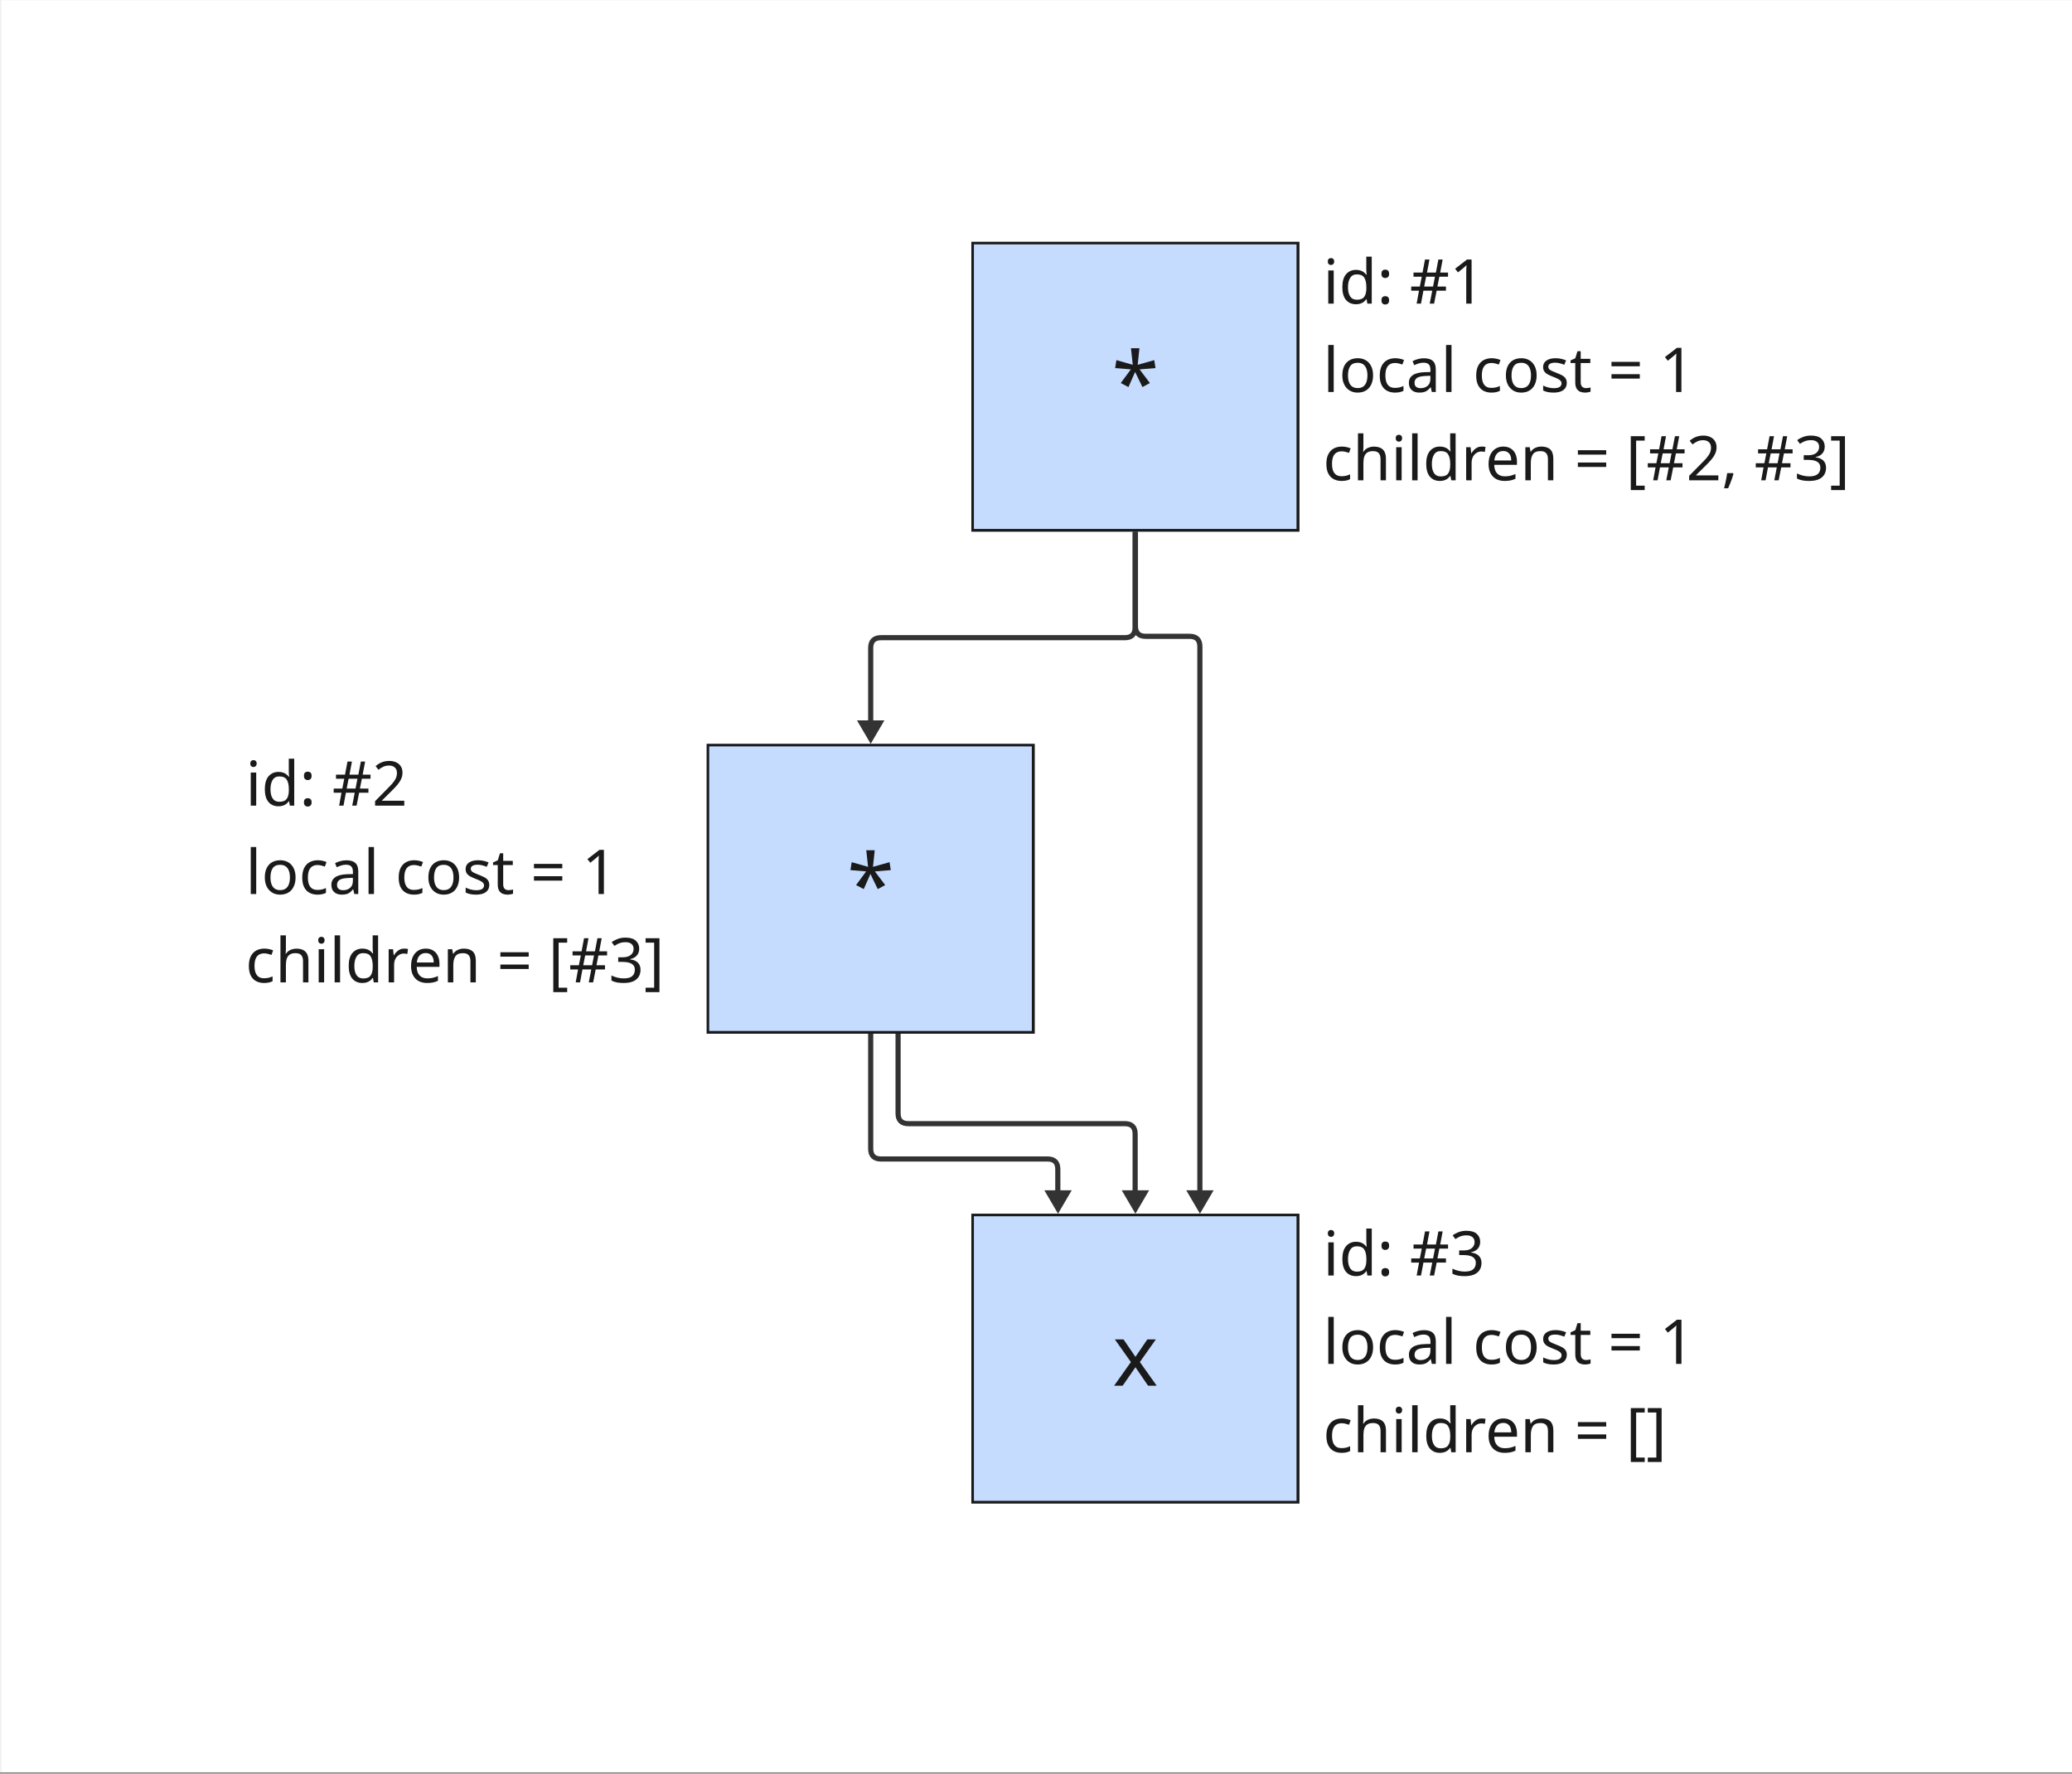 <?xml version="1.0" encoding="UTF-8"?>
<svg xmlns="http://www.w3.org/2000/svg" xmlns:xlink="http://www.w3.org/1999/xlink" width="630.96" height="540" viewBox="0 0 630.96 540">
<rect x="0" y="0" width="630.96" height="540" fill="#808080" stroke="none"/>
<defs>
<g>
<g id="glyph-0-0">
<path d="M 8.469 -19.969 L 7.938 -14.922 L 12.984 -16.344 L 13.359 -13.922 L 8.516 -13.531 L 11.656 -9.375 L 9.391 -8.141 L 7.156 -12.75 L 5.125 -8.141 L 2.781 -9.375 L 5.859 -13.531 L 1.078 -13.922 L 1.453 -16.344 L 6.438 -14.922 L 5.891 -19.969 Z M 8.469 -19.969 "/>
</g>
<g id="glyph-1-0">
<path d="M 5.578 -7.203 L 0.703 -14.094 L 3.344 -14.094 L 6.969 -8.781 L 10.578 -14.094 L 13.172 -14.094 L 8.312 -7.203 L 13.438 0 L 10.812 0 L 6.969 -5.625 L 3.078 0 L 0.469 0 Z M 5.578 -7.203 "/>
</g>
<g id="glyph-2-0">
<path d="M 3.266 -10.094 L 3.266 0 L 1.609 0 L 1.609 -10.094 Z M 2.453 -13.875 C 2.703 -13.875 2.922 -13.789 3.109 -13.625 C 3.305 -13.457 3.406 -13.191 3.406 -12.828 C 3.406 -12.473 3.305 -12.207 3.109 -12.031 C 2.922 -11.852 2.703 -11.766 2.453 -11.766 C 2.172 -11.766 1.938 -11.852 1.75 -12.031 C 1.562 -12.207 1.469 -12.473 1.469 -12.828 C 1.469 -13.191 1.562 -13.457 1.75 -13.625 C 1.938 -13.789 2.172 -13.875 2.453 -13.875 Z M 2.453 -13.875 "/>
</g>
<g id="glyph-2-1">
<path d="M 5.188 0.188 C 3.926 0.188 2.914 -0.242 2.156 -1.109 C 1.406 -1.984 1.031 -3.289 1.031 -5.031 C 1.031 -6.758 1.41 -8.066 2.172 -8.953 C 2.93 -9.836 3.941 -10.281 5.203 -10.281 C 5.734 -10.281 6.191 -10.211 6.578 -10.078 C 6.961 -9.953 7.301 -9.773 7.594 -9.547 C 7.883 -9.316 8.129 -9.066 8.328 -8.797 L 8.438 -8.797 C 8.426 -8.953 8.406 -9.191 8.375 -9.516 C 8.344 -9.836 8.328 -10.094 8.328 -10.281 L 8.328 -14.312 L 9.984 -14.312 L 9.984 0 L 8.656 0 L 8.406 -1.359 L 8.328 -1.359 C 8.129 -1.066 7.883 -0.801 7.594 -0.562 C 7.301 -0.332 6.957 -0.148 6.562 -0.016 C 6.164 0.117 5.707 0.188 5.188 0.188 Z M 5.453 -1.188 C 6.516 -1.188 7.258 -1.477 7.688 -2.062 C 8.125 -2.645 8.344 -3.523 8.344 -4.703 L 8.344 -5.016 C 8.344 -6.266 8.133 -7.223 7.719 -7.891 C 7.312 -8.566 6.547 -8.906 5.422 -8.906 C 4.535 -8.906 3.867 -8.551 3.422 -7.844 C 2.973 -7.133 2.75 -6.18 2.75 -4.984 C 2.75 -3.785 2.973 -2.852 3.422 -2.188 C 3.867 -1.52 4.547 -1.188 5.453 -1.188 Z M 5.453 -1.188 "/>
</g>
<g id="glyph-2-2">
<path d="M 1.359 -1.016 C 1.359 -1.484 1.469 -1.812 1.688 -2 C 1.914 -2.188 2.188 -2.281 2.5 -2.281 C 2.832 -2.281 3.113 -2.188 3.344 -2 C 3.57 -1.812 3.688 -1.484 3.688 -1.016 C 3.688 -0.566 3.57 -0.238 3.344 -0.031 C 3.113 0.164 2.832 0.266 2.5 0.266 C 2.188 0.266 1.914 0.164 1.688 -0.031 C 1.469 -0.238 1.359 -0.566 1.359 -1.016 Z M 1.359 -9.078 C 1.359 -9.555 1.469 -9.891 1.688 -10.078 C 1.914 -10.266 2.188 -10.359 2.5 -10.359 C 2.832 -10.359 3.113 -10.266 3.344 -10.078 C 3.57 -9.891 3.688 -9.555 3.688 -9.078 C 3.688 -8.617 3.57 -8.289 3.344 -8.094 C 3.113 -7.895 2.832 -7.797 2.5 -7.797 C 2.188 -7.797 1.914 -7.895 1.688 -8.094 C 1.469 -8.289 1.359 -8.617 1.359 -9.078 Z M 1.359 -9.078 "/>
</g>
<g id="glyph-2-3">
</g>
<g id="glyph-2-4">
<path d="M 9.047 -8.203 L 8.453 -5.203 L 11.047 -5.203 L 11.047 -3.938 L 8.219 -3.938 L 7.438 0 L 6.109 0 L 6.875 -3.938 L 4.188 -3.938 L 3.453 0 L 2.125 0 L 2.844 -3.938 L 0.469 -3.938 L 0.469 -5.203 L 3.094 -5.203 L 3.688 -8.203 L 1.172 -8.203 L 1.172 -9.453 L 3.922 -9.453 L 4.672 -13.438 L 6.031 -13.438 L 5.281 -9.453 L 7.984 -9.453 L 8.75 -13.438 L 10.047 -13.438 L 9.297 -9.453 L 11.688 -9.453 L 11.688 -8.203 Z M 4.422 -5.203 L 7.125 -5.203 L 7.703 -8.203 L 5.016 -8.203 Z M 4.422 -5.203 "/>
</g>
<g id="glyph-2-5">
<path d="M 9.797 0 L 0.906 0 L 0.906 -1.375 L 4.422 -4.938 C 5.109 -5.613 5.68 -6.211 6.141 -6.734 C 6.609 -7.266 6.961 -7.785 7.203 -8.297 C 7.441 -8.805 7.562 -9.359 7.562 -9.953 C 7.562 -10.703 7.336 -11.266 6.891 -11.641 C 6.453 -12.023 5.883 -12.219 5.188 -12.219 C 4.531 -12.219 3.953 -12.102 3.453 -11.875 C 2.961 -11.656 2.457 -11.344 1.938 -10.938 L 1.062 -12.047 C 1.406 -12.348 1.785 -12.617 2.203 -12.859 C 2.629 -13.098 3.086 -13.285 3.578 -13.422 C 4.078 -13.555 4.613 -13.625 5.188 -13.625 C 6.02 -13.625 6.738 -13.477 7.344 -13.188 C 7.945 -12.906 8.414 -12.5 8.75 -11.969 C 9.082 -11.438 9.25 -10.797 9.25 -10.047 C 9.25 -9.348 9.102 -8.691 8.812 -8.078 C 8.531 -7.461 8.129 -6.852 7.609 -6.25 C 7.098 -5.656 6.492 -5.02 5.797 -4.344 L 3 -1.578 L 3 -1.5 L 9.797 -1.5 Z M 9.797 0 "/>
</g>
<g id="glyph-2-6">
<path d="M 9.297 -10.297 C 9.297 -9.691 9.18 -9.172 8.953 -8.734 C 8.723 -8.297 8.395 -7.938 7.969 -7.656 C 7.551 -7.383 7.062 -7.191 6.5 -7.078 L 6.5 -7 C 7.582 -6.875 8.383 -6.535 8.906 -5.984 C 9.438 -5.43 9.703 -4.711 9.703 -3.828 C 9.703 -3.047 9.52 -2.348 9.156 -1.734 C 8.789 -1.129 8.227 -0.656 7.469 -0.312 C 6.707 0.02 5.734 0.188 4.547 0.188 C 3.836 0.188 3.18 0.133 2.578 0.031 C 1.973 -0.07 1.395 -0.266 0.844 -0.547 L 0.844 -2.094 C 1.414 -1.812 2.023 -1.594 2.672 -1.438 C 3.328 -1.281 3.957 -1.203 4.562 -1.203 C 5.77 -1.203 6.641 -1.438 7.172 -1.906 C 7.703 -2.375 7.969 -3.023 7.969 -3.859 C 7.969 -4.422 7.816 -4.875 7.516 -5.219 C 7.223 -5.57 6.797 -5.828 6.234 -5.984 C 5.672 -6.148 4.992 -6.234 4.203 -6.234 L 2.906 -6.234 L 2.906 -7.641 L 4.219 -7.641 C 4.957 -7.641 5.578 -7.742 6.078 -7.953 C 6.578 -8.172 6.953 -8.473 7.203 -8.859 C 7.461 -9.242 7.594 -9.688 7.594 -10.188 C 7.594 -10.844 7.375 -11.348 6.938 -11.703 C 6.5 -12.055 5.898 -12.234 5.141 -12.234 C 4.66 -12.234 4.227 -12.188 3.844 -12.094 C 3.457 -12 3.098 -11.867 2.766 -11.703 C 2.43 -11.535 2.094 -11.336 1.75 -11.109 L 0.922 -12.234 C 1.398 -12.609 1.992 -12.93 2.703 -13.203 C 3.41 -13.484 4.219 -13.625 5.125 -13.625 C 6.531 -13.625 7.578 -13.312 8.266 -12.688 C 8.953 -12.062 9.297 -11.266 9.297 -10.297 Z M 9.297 -10.297 "/>
</g>
<g id="glyph-2-7">
<path d="M 6.688 0 L 5.062 0 L 5.062 -9.391 C 5.062 -9.754 5.066 -10.062 5.078 -10.312 C 5.086 -10.562 5.098 -10.797 5.109 -11.016 C 5.117 -11.242 5.129 -11.477 5.141 -11.719 C 4.941 -11.508 4.758 -11.336 4.594 -11.203 C 4.438 -11.066 4.227 -10.891 3.969 -10.672 L 2.547 -9.516 L 1.672 -10.625 L 5.312 -13.438 L 6.688 -13.438 Z M 6.688 0 "/>
</g>
<g id="glyph-3-0">
<path d="M 3.266 0 L 1.609 0 L 1.609 -14.312 L 3.266 -14.312 Z M 3.266 0 "/>
</g>
<g id="glyph-3-1">
<path d="M 10.391 -5.062 C 10.391 -4.219 10.273 -3.473 10.047 -2.828 C 9.828 -2.18 9.516 -1.633 9.109 -1.188 C 8.703 -0.738 8.207 -0.395 7.625 -0.156 C 7.039 0.07 6.391 0.188 5.672 0.188 C 5.004 0.188 4.391 0.07 3.828 -0.156 C 3.266 -0.395 2.773 -0.738 2.359 -1.188 C 1.941 -1.633 1.613 -2.18 1.375 -2.828 C 1.145 -3.473 1.031 -4.219 1.031 -5.062 C 1.031 -6.176 1.219 -7.117 1.594 -7.891 C 1.977 -8.672 2.52 -9.266 3.219 -9.672 C 3.926 -10.078 4.766 -10.281 5.734 -10.281 C 6.648 -10.281 7.457 -10.078 8.156 -9.672 C 8.852 -9.266 9.398 -8.672 9.797 -7.891 C 10.191 -7.117 10.391 -6.176 10.391 -5.062 Z M 2.75 -5.062 C 2.75 -4.27 2.852 -3.582 3.062 -3 C 3.27 -2.414 3.594 -1.969 4.031 -1.656 C 4.469 -1.344 5.023 -1.188 5.703 -1.188 C 6.391 -1.188 6.953 -1.344 7.391 -1.656 C 7.828 -1.969 8.148 -2.414 8.359 -3 C 8.566 -3.582 8.672 -4.27 8.672 -5.062 C 8.672 -5.863 8.562 -6.547 8.344 -7.109 C 8.133 -7.68 7.812 -8.117 7.375 -8.422 C 6.945 -8.734 6.383 -8.891 5.688 -8.891 C 4.656 -8.891 3.906 -8.551 3.438 -7.875 C 2.977 -7.195 2.75 -6.258 2.75 -5.062 Z M 2.75 -5.062 "/>
</g>
<g id="glyph-3-2">
<path d="M 5.656 0.188 C 4.758 0.188 3.961 0.004 3.266 -0.359 C 2.566 -0.723 2.02 -1.285 1.625 -2.047 C 1.227 -2.816 1.031 -3.797 1.031 -4.984 C 1.031 -6.234 1.238 -7.242 1.656 -8.016 C 2.07 -8.797 2.633 -9.367 3.344 -9.734 C 4.051 -10.098 4.859 -10.281 5.766 -10.281 C 6.273 -10.281 6.77 -10.223 7.25 -10.109 C 7.727 -10.004 8.117 -9.879 8.422 -9.734 L 7.922 -8.359 C 7.617 -8.473 7.266 -8.578 6.859 -8.672 C 6.453 -8.773 6.078 -8.828 5.734 -8.828 C 5.047 -8.828 4.484 -8.68 4.047 -8.391 C 3.609 -8.109 3.281 -7.68 3.062 -7.109 C 2.852 -6.547 2.75 -5.848 2.75 -5.016 C 2.75 -4.203 2.852 -3.516 3.062 -2.953 C 3.281 -2.391 3.602 -1.961 4.031 -1.672 C 4.457 -1.391 4.992 -1.25 5.641 -1.25 C 6.191 -1.25 6.676 -1.301 7.094 -1.406 C 7.508 -1.52 7.895 -1.66 8.25 -1.828 L 8.25 -0.359 C 7.914 -0.18 7.539 -0.043 7.125 0.047 C 6.719 0.141 6.227 0.188 5.656 0.188 Z M 5.656 0.188 "/>
</g>
<g id="glyph-3-3">
<path d="M 5.422 -10.266 C 6.66 -10.266 7.57 -9.992 8.156 -9.453 C 8.75 -8.91 9.047 -8.051 9.047 -6.875 L 9.047 0 L 7.844 0 L 7.516 -1.438 L 7.438 -1.438 C 7.156 -1.07 6.859 -0.766 6.547 -0.516 C 6.242 -0.273 5.895 -0.098 5.5 0.016 C 5.102 0.129 4.617 0.188 4.047 0.188 C 3.441 0.188 2.898 0.082 2.422 -0.125 C 1.941 -0.344 1.562 -0.672 1.281 -1.109 C 1 -1.555 0.859 -2.125 0.859 -2.812 C 0.859 -3.812 1.254 -4.582 2.047 -5.125 C 2.836 -5.676 4.055 -5.977 5.703 -6.031 L 7.422 -6.078 L 7.422 -6.688 C 7.422 -7.531 7.238 -8.113 6.875 -8.438 C 6.508 -8.758 5.992 -8.922 5.328 -8.922 C 4.805 -8.922 4.305 -8.844 3.828 -8.688 C 3.348 -8.531 2.898 -8.352 2.484 -8.156 L 1.984 -9.391 C 2.422 -9.629 2.941 -9.832 3.547 -10 C 4.148 -10.176 4.773 -10.266 5.422 -10.266 Z M 5.922 -4.875 C 4.66 -4.82 3.785 -4.617 3.297 -4.266 C 2.816 -3.922 2.578 -3.426 2.578 -2.781 C 2.578 -2.219 2.75 -1.805 3.094 -1.547 C 3.445 -1.285 3.891 -1.156 4.422 -1.156 C 5.273 -1.156 5.984 -1.391 6.547 -1.859 C 7.117 -2.328 7.406 -3.051 7.406 -4.031 L 7.406 -4.938 Z M 5.922 -4.875 "/>
</g>
<g id="glyph-3-4">
</g>
<g id="glyph-3-5">
<path d="M 8.172 -2.781 C 8.172 -2.133 8.008 -1.586 7.688 -1.141 C 7.363 -0.703 6.898 -0.367 6.297 -0.141 C 5.691 0.074 4.973 0.188 4.141 0.188 C 3.441 0.188 2.836 0.129 2.328 0.016 C 1.816 -0.098 1.367 -0.254 0.984 -0.453 L 0.984 -1.953 C 1.379 -1.754 1.863 -1.57 2.438 -1.406 C 3.008 -1.238 3.594 -1.156 4.188 -1.156 C 5.031 -1.156 5.641 -1.285 6.016 -1.547 C 6.391 -1.816 6.578 -2.18 6.578 -2.641 C 6.578 -2.891 6.504 -3.113 6.359 -3.312 C 6.223 -3.508 5.977 -3.707 5.625 -3.906 C 5.27 -4.113 4.758 -4.344 4.094 -4.594 C 3.438 -4.844 2.875 -5.094 2.406 -5.344 C 1.945 -5.594 1.594 -5.895 1.344 -6.25 C 1.094 -6.602 0.969 -7.055 0.969 -7.609 C 0.969 -8.461 1.312 -9.117 2 -9.578 C 2.695 -10.047 3.613 -10.281 4.75 -10.281 C 5.363 -10.281 5.938 -10.219 6.469 -10.094 C 7.008 -9.977 7.508 -9.816 7.969 -9.609 L 7.406 -8.281 C 6.977 -8.457 6.531 -8.609 6.062 -8.734 C 5.602 -8.859 5.129 -8.922 4.641 -8.922 C 3.961 -8.922 3.441 -8.812 3.078 -8.594 C 2.723 -8.375 2.547 -8.078 2.547 -7.703 C 2.547 -7.422 2.625 -7.18 2.781 -6.984 C 2.945 -6.797 3.223 -6.609 3.609 -6.422 C 3.992 -6.242 4.504 -6.031 5.141 -5.781 C 5.785 -5.539 6.332 -5.297 6.781 -5.047 C 7.238 -4.797 7.582 -4.488 7.812 -4.125 C 8.051 -3.77 8.172 -3.32 8.172 -2.781 Z M 8.172 -2.781 "/>
</g>
<g id="glyph-3-6">
<path d="M 4.969 -1.172 C 5.227 -1.172 5.488 -1.191 5.75 -1.234 C 6.008 -1.273 6.223 -1.32 6.391 -1.375 L 6.391 -0.109 C 6.211 -0.023 5.957 0.039 5.625 0.094 C 5.301 0.156 4.988 0.188 4.688 0.188 C 4.164 0.188 3.68 0.098 3.234 -0.078 C 2.785 -0.266 2.422 -0.582 2.141 -1.031 C 1.867 -1.488 1.734 -2.125 1.734 -2.938 L 1.734 -8.812 L 0.297 -8.812 L 0.297 -9.609 L 1.75 -10.266 L 2.406 -12.406 L 3.391 -12.406 L 3.391 -10.094 L 6.312 -10.094 L 6.312 -8.812 L 3.391 -8.812 L 3.391 -2.969 C 3.391 -2.352 3.535 -1.898 3.828 -1.609 C 4.129 -1.316 4.508 -1.172 4.969 -1.172 Z M 4.969 -1.172 "/>
</g>
<g id="glyph-3-7">
<path d="M 1.062 -7.828 L 1.062 -9.172 L 9.688 -9.172 L 9.688 -7.828 Z M 1.062 -4.078 L 1.062 -5.422 L 9.688 -5.422 L 9.688 -4.078 Z M 1.062 -4.078 "/>
</g>
<g id="glyph-3-8">
<path d="M 6.688 0 L 5.062 0 L 5.062 -9.391 C 5.062 -9.754 5.066 -10.062 5.078 -10.312 C 5.086 -10.562 5.098 -10.797 5.109 -11.016 C 5.117 -11.242 5.129 -11.477 5.141 -11.719 C 4.941 -11.508 4.758 -11.336 4.594 -11.203 C 4.438 -11.066 4.227 -10.891 3.969 -10.672 L 2.547 -9.516 L 1.672 -10.625 L 5.312 -13.438 L 6.688 -13.438 Z M 6.688 0 "/>
</g>
<g id="glyph-4-0">
<path d="M 5.656 0.188 C 4.758 0.188 3.961 0.004 3.266 -0.359 C 2.566 -0.723 2.02 -1.285 1.625 -2.047 C 1.227 -2.816 1.031 -3.797 1.031 -4.984 C 1.031 -6.234 1.238 -7.242 1.656 -8.016 C 2.07 -8.797 2.633 -9.367 3.344 -9.734 C 4.051 -10.098 4.859 -10.281 5.766 -10.281 C 6.273 -10.281 6.77 -10.223 7.25 -10.109 C 7.727 -10.004 8.117 -9.879 8.422 -9.734 L 7.922 -8.359 C 7.617 -8.473 7.266 -8.578 6.859 -8.672 C 6.453 -8.773 6.078 -8.828 5.734 -8.828 C 5.047 -8.828 4.484 -8.68 4.047 -8.391 C 3.609 -8.109 3.281 -7.68 3.062 -7.109 C 2.852 -6.547 2.75 -5.848 2.75 -5.016 C 2.75 -4.203 2.852 -3.516 3.062 -2.953 C 3.281 -2.391 3.602 -1.961 4.031 -1.672 C 4.457 -1.391 4.992 -1.25 5.641 -1.25 C 6.191 -1.25 6.676 -1.301 7.094 -1.406 C 7.508 -1.52 7.895 -1.66 8.25 -1.828 L 8.25 -0.359 C 7.914 -0.18 7.539 -0.043 7.125 0.047 C 6.719 0.141 6.227 0.188 5.656 0.188 Z M 5.656 0.188 "/>
</g>
<g id="glyph-4-1">
<path d="M 3.266 -10.109 C 3.266 -9.867 3.254 -9.625 3.234 -9.375 C 3.211 -9.125 3.191 -8.898 3.172 -8.703 L 3.281 -8.703 C 3.488 -9.047 3.754 -9.332 4.078 -9.562 C 4.41 -9.789 4.773 -9.961 5.172 -10.078 C 5.578 -10.203 5.992 -10.266 6.422 -10.266 C 7.242 -10.266 7.926 -10.133 8.469 -9.875 C 9.02 -9.613 9.43 -9.211 9.703 -8.672 C 9.984 -8.141 10.125 -7.441 10.125 -6.578 L 10.125 0 L 8.484 0 L 8.484 -6.453 C 8.484 -7.273 8.301 -7.883 7.938 -8.281 C 7.57 -8.688 7 -8.891 6.219 -8.891 C 5.469 -8.891 4.879 -8.75 4.453 -8.469 C 4.023 -8.188 3.719 -7.77 3.531 -7.219 C 3.352 -6.676 3.266 -6.008 3.266 -5.219 L 3.266 0 L 1.609 0 L 1.609 -14.312 L 3.266 -14.312 Z M 3.266 -10.109 "/>
</g>
<g id="glyph-4-2">
<path d="M 3.266 -10.094 L 3.266 0 L 1.609 0 L 1.609 -10.094 Z M 2.453 -13.875 C 2.703 -13.875 2.922 -13.789 3.109 -13.625 C 3.305 -13.457 3.406 -13.191 3.406 -12.828 C 3.406 -12.473 3.305 -12.207 3.109 -12.031 C 2.922 -11.852 2.703 -11.766 2.453 -11.766 C 2.172 -11.766 1.938 -11.852 1.75 -12.031 C 1.562 -12.207 1.469 -12.473 1.469 -12.828 C 1.469 -13.191 1.562 -13.457 1.75 -13.625 C 1.938 -13.789 2.172 -13.875 2.453 -13.875 Z M 2.453 -13.875 "/>
</g>
<g id="glyph-4-3">
<path d="M 3.266 0 L 1.609 0 L 1.609 -14.312 L 3.266 -14.312 Z M 3.266 0 "/>
</g>
<g id="glyph-4-4">
<path d="M 5.188 0.188 C 3.926 0.188 2.914 -0.242 2.156 -1.109 C 1.406 -1.984 1.031 -3.289 1.031 -5.031 C 1.031 -6.758 1.41 -8.066 2.172 -8.953 C 2.93 -9.836 3.941 -10.281 5.203 -10.281 C 5.734 -10.281 6.191 -10.211 6.578 -10.078 C 6.961 -9.953 7.301 -9.773 7.594 -9.547 C 7.883 -9.316 8.129 -9.066 8.328 -8.797 L 8.438 -8.797 C 8.426 -8.953 8.406 -9.191 8.375 -9.516 C 8.344 -9.836 8.328 -10.094 8.328 -10.281 L 8.328 -14.312 L 9.984 -14.312 L 9.984 0 L 8.656 0 L 8.406 -1.359 L 8.328 -1.359 C 8.129 -1.066 7.883 -0.801 7.594 -0.562 C 7.301 -0.332 6.957 -0.148 6.562 -0.016 C 6.164 0.117 5.707 0.188 5.188 0.188 Z M 5.453 -1.188 C 6.516 -1.188 7.258 -1.477 7.688 -2.062 C 8.125 -2.645 8.344 -3.523 8.344 -4.703 L 8.344 -5.016 C 8.344 -6.266 8.133 -7.223 7.719 -7.891 C 7.312 -8.566 6.547 -8.906 5.422 -8.906 C 4.535 -8.906 3.867 -8.551 3.422 -7.844 C 2.973 -7.133 2.75 -6.18 2.75 -4.984 C 2.75 -3.785 2.973 -2.852 3.422 -2.188 C 3.867 -1.52 4.547 -1.188 5.453 -1.188 Z M 5.453 -1.188 "/>
</g>
<g id="glyph-4-5">
<path d="M 6.312 -10.281 C 6.5 -10.281 6.703 -10.27 6.922 -10.25 C 7.141 -10.227 7.332 -10.203 7.5 -10.172 L 7.297 -8.641 C 7.129 -8.68 6.945 -8.711 6.75 -8.734 C 6.562 -8.766 6.379 -8.781 6.203 -8.781 C 5.805 -8.781 5.43 -8.695 5.078 -8.531 C 4.734 -8.363 4.422 -8.133 4.141 -7.844 C 3.867 -7.551 3.656 -7.195 3.5 -6.781 C 3.344 -6.363 3.266 -5.898 3.266 -5.391 L 3.266 0 L 1.609 0 L 1.609 -10.094 L 2.953 -10.094 L 3.141 -8.25 L 3.219 -8.25 C 3.438 -8.625 3.695 -8.961 4 -9.266 C 4.301 -9.578 4.645 -9.82 5.031 -10 C 5.414 -10.188 5.844 -10.281 6.312 -10.281 Z M 6.312 -10.281 "/>
</g>
<g id="glyph-4-6">
<path d="M 5.5 -10.281 C 6.363 -10.281 7.109 -10.094 7.734 -9.719 C 8.359 -9.344 8.836 -8.812 9.172 -8.125 C 9.504 -7.438 9.672 -6.633 9.672 -5.719 L 9.672 -4.719 L 2.75 -4.719 C 2.77 -3.582 3.062 -2.711 3.625 -2.109 C 4.188 -1.516 4.969 -1.219 5.969 -1.219 C 6.613 -1.219 7.18 -1.273 7.672 -1.391 C 8.172 -1.516 8.688 -1.691 9.219 -1.922 L 9.219 -0.469 C 8.695 -0.238 8.188 -0.07 7.688 0.031 C 7.188 0.133 6.586 0.188 5.891 0.188 C 4.941 0.188 4.098 -0.004 3.359 -0.391 C 2.629 -0.785 2.055 -1.367 1.641 -2.141 C 1.234 -2.91 1.031 -3.852 1.031 -4.969 C 1.031 -6.07 1.211 -7.02 1.578 -7.812 C 1.953 -8.602 2.477 -9.211 3.156 -9.641 C 3.832 -10.066 4.613 -10.281 5.5 -10.281 Z M 5.484 -8.922 C 4.691 -8.922 4.066 -8.664 3.609 -8.156 C 3.148 -7.656 2.875 -6.953 2.781 -6.047 L 7.938 -6.047 C 7.938 -6.617 7.848 -7.117 7.672 -7.547 C 7.492 -7.973 7.223 -8.305 6.859 -8.547 C 6.504 -8.797 6.047 -8.922 5.484 -8.922 Z M 5.484 -8.922 "/>
</g>
<g id="glyph-4-7">
<path d="M 6.469 -10.281 C 7.664 -10.281 8.57 -9.988 9.188 -9.406 C 9.812 -8.82 10.125 -7.879 10.125 -6.578 L 10.125 0 L 8.484 0 L 8.484 -6.453 C 8.484 -7.273 8.301 -7.883 7.938 -8.281 C 7.57 -8.688 7 -8.891 6.219 -8.891 C 5.102 -8.891 4.332 -8.57 3.906 -7.938 C 3.477 -7.312 3.266 -6.41 3.266 -5.234 L 3.266 0 L 1.609 0 L 1.609 -10.094 L 2.938 -10.094 L 3.188 -8.719 L 3.281 -8.719 C 3.508 -9.07 3.785 -9.363 4.109 -9.594 C 4.441 -9.82 4.812 -9.992 5.219 -10.109 C 5.625 -10.223 6.039 -10.281 6.469 -10.281 Z M 6.469 -10.281 "/>
</g>
<g id="glyph-4-8">
</g>
<g id="glyph-4-9">
<path d="M 1.062 -7.828 L 1.062 -9.172 L 9.688 -9.172 L 9.688 -7.828 Z M 1.062 -4.078 L 1.062 -5.422 L 9.688 -5.422 L 9.688 -4.078 Z M 1.062 -4.078 "/>
</g>
<g id="glyph-4-10">
<path d="M 5.734 2.969 L 1.5 2.969 L 1.5 -13.438 L 5.734 -13.438 L 5.734 -12.094 L 3.125 -12.094 L 3.125 1.625 L 5.734 1.625 Z M 5.734 2.969 "/>
</g>
<g id="glyph-4-11">
<path d="M 9.047 -8.203 L 8.453 -5.203 L 11.047 -5.203 L 11.047 -3.938 L 8.219 -3.938 L 7.438 0 L 6.109 0 L 6.875 -3.938 L 4.188 -3.938 L 3.453 0 L 2.125 0 L 2.844 -3.938 L 0.469 -3.938 L 0.469 -5.203 L 3.094 -5.203 L 3.688 -8.203 L 1.172 -8.203 L 1.172 -9.453 L 3.922 -9.453 L 4.672 -13.438 L 6.031 -13.438 L 5.281 -9.453 L 7.984 -9.453 L 8.75 -13.438 L 10.047 -13.438 L 9.297 -9.453 L 11.688 -9.453 L 11.688 -8.203 Z M 4.422 -5.203 L 7.125 -5.203 L 7.703 -8.203 L 5.016 -8.203 Z M 4.422 -5.203 "/>
</g>
<g id="glyph-4-12">
<path d="M 9.297 -10.297 C 9.297 -9.691 9.18 -9.172 8.953 -8.734 C 8.723 -8.297 8.395 -7.938 7.969 -7.656 C 7.551 -7.383 7.062 -7.191 6.5 -7.078 L 6.5 -7 C 7.582 -6.875 8.383 -6.535 8.906 -5.984 C 9.438 -5.43 9.703 -4.711 9.703 -3.828 C 9.703 -3.047 9.52 -2.348 9.156 -1.734 C 8.789 -1.129 8.227 -0.656 7.469 -0.312 C 6.707 0.02 5.734 0.188 4.547 0.188 C 3.836 0.188 3.18 0.133 2.578 0.031 C 1.973 -0.07 1.395 -0.266 0.844 -0.547 L 0.844 -2.094 C 1.414 -1.812 2.023 -1.594 2.672 -1.438 C 3.328 -1.281 3.957 -1.203 4.562 -1.203 C 5.77 -1.203 6.641 -1.438 7.172 -1.906 C 7.703 -2.375 7.969 -3.023 7.969 -3.859 C 7.969 -4.422 7.816 -4.875 7.516 -5.219 C 7.223 -5.57 6.797 -5.828 6.234 -5.984 C 5.672 -6.148 4.992 -6.234 4.203 -6.234 L 2.906 -6.234 L 2.906 -7.641 L 4.219 -7.641 C 4.957 -7.641 5.578 -7.742 6.078 -7.953 C 6.578 -8.172 6.953 -8.473 7.203 -8.859 C 7.461 -9.242 7.594 -9.688 7.594 -10.188 C 7.594 -10.844 7.375 -11.348 6.938 -11.703 C 6.5 -12.055 5.898 -12.234 5.141 -12.234 C 4.66 -12.234 4.227 -12.188 3.844 -12.094 C 3.457 -12 3.098 -11.867 2.766 -11.703 C 2.43 -11.535 2.094 -11.336 1.75 -11.109 L 0.922 -12.234 C 1.398 -12.609 1.992 -12.93 2.703 -13.203 C 3.41 -13.484 4.219 -13.625 5.125 -13.625 C 6.531 -13.625 7.578 -13.312 8.266 -12.688 C 8.953 -12.062 9.297 -11.266 9.297 -10.297 Z M 9.297 -10.297 "/>
</g>
<g id="glyph-4-13">
<path d="M 0.469 1.625 L 3.078 1.625 L 3.078 -12.094 L 0.469 -12.094 L 0.469 -13.438 L 4.688 -13.438 L 4.688 2.969 L 0.469 2.969 Z M 0.469 1.625 "/>
</g>
<g id="glyph-5-0">
<path d="M 5.656 0.188 C 4.758 0.188 3.961 0.004 3.266 -0.359 C 2.566 -0.723 2.02 -1.285 1.625 -2.047 C 1.227 -2.816 1.031 -3.797 1.031 -4.984 C 1.031 -6.234 1.238 -7.242 1.656 -8.016 C 2.07 -8.797 2.633 -9.367 3.344 -9.734 C 4.051 -10.098 4.859 -10.281 5.766 -10.281 C 6.273 -10.281 6.77 -10.223 7.25 -10.109 C 7.727 -10.004 8.117 -9.879 8.422 -9.734 L 7.922 -8.359 C 7.617 -8.473 7.266 -8.578 6.859 -8.672 C 6.453 -8.773 6.078 -8.828 5.734 -8.828 C 5.047 -8.828 4.484 -8.68 4.047 -8.391 C 3.609 -8.109 3.281 -7.68 3.062 -7.109 C 2.852 -6.547 2.75 -5.848 2.75 -5.016 C 2.75 -4.203 2.852 -3.516 3.062 -2.953 C 3.281 -2.391 3.602 -1.961 4.031 -1.672 C 4.457 -1.391 4.992 -1.25 5.641 -1.25 C 6.191 -1.25 6.676 -1.301 7.094 -1.406 C 7.508 -1.52 7.895 -1.66 8.25 -1.828 L 8.25 -0.359 C 7.914 -0.18 7.539 -0.043 7.125 0.047 C 6.719 0.141 6.227 0.188 5.656 0.188 Z M 5.656 0.188 "/>
</g>
<g id="glyph-5-1">
<path d="M 3.266 -10.109 C 3.266 -9.867 3.254 -9.625 3.234 -9.375 C 3.211 -9.125 3.191 -8.898 3.172 -8.703 L 3.281 -8.703 C 3.488 -9.047 3.754 -9.332 4.078 -9.562 C 4.41 -9.789 4.773 -9.961 5.172 -10.078 C 5.578 -10.203 5.992 -10.266 6.422 -10.266 C 7.242 -10.266 7.926 -10.133 8.469 -9.875 C 9.02 -9.613 9.43 -9.211 9.703 -8.672 C 9.984 -8.141 10.125 -7.441 10.125 -6.578 L 10.125 0 L 8.484 0 L 8.484 -6.453 C 8.484 -7.273 8.301 -7.883 7.938 -8.281 C 7.57 -8.688 7 -8.891 6.219 -8.891 C 5.469 -8.891 4.879 -8.75 4.453 -8.469 C 4.023 -8.188 3.719 -7.77 3.531 -7.219 C 3.352 -6.676 3.266 -6.008 3.266 -5.219 L 3.266 0 L 1.609 0 L 1.609 -14.312 L 3.266 -14.312 Z M 3.266 -10.109 "/>
</g>
<g id="glyph-5-2">
<path d="M 3.266 -10.094 L 3.266 0 L 1.609 0 L 1.609 -10.094 Z M 2.453 -13.875 C 2.703 -13.875 2.922 -13.789 3.109 -13.625 C 3.305 -13.457 3.406 -13.191 3.406 -12.828 C 3.406 -12.473 3.305 -12.207 3.109 -12.031 C 2.922 -11.852 2.703 -11.766 2.453 -11.766 C 2.172 -11.766 1.938 -11.852 1.75 -12.031 C 1.562 -12.207 1.469 -12.473 1.469 -12.828 C 1.469 -13.191 1.562 -13.457 1.75 -13.625 C 1.938 -13.789 2.172 -13.875 2.453 -13.875 Z M 2.453 -13.875 "/>
</g>
<g id="glyph-5-3">
<path d="M 3.266 0 L 1.609 0 L 1.609 -14.312 L 3.266 -14.312 Z M 3.266 0 "/>
</g>
<g id="glyph-5-4">
<path d="M 5.188 0.188 C 3.926 0.188 2.914 -0.242 2.156 -1.109 C 1.406 -1.984 1.031 -3.289 1.031 -5.031 C 1.031 -6.758 1.41 -8.066 2.172 -8.953 C 2.93 -9.836 3.941 -10.281 5.203 -10.281 C 5.734 -10.281 6.191 -10.211 6.578 -10.078 C 6.961 -9.953 7.301 -9.773 7.594 -9.547 C 7.883 -9.316 8.129 -9.066 8.328 -8.797 L 8.438 -8.797 C 8.426 -8.953 8.406 -9.191 8.375 -9.516 C 8.344 -9.836 8.328 -10.094 8.328 -10.281 L 8.328 -14.312 L 9.984 -14.312 L 9.984 0 L 8.656 0 L 8.406 -1.359 L 8.328 -1.359 C 8.129 -1.066 7.883 -0.801 7.594 -0.562 C 7.301 -0.332 6.957 -0.148 6.562 -0.016 C 6.164 0.117 5.707 0.188 5.188 0.188 Z M 5.453 -1.188 C 6.516 -1.188 7.258 -1.477 7.688 -2.062 C 8.125 -2.645 8.344 -3.523 8.344 -4.703 L 8.344 -5.016 C 8.344 -6.266 8.133 -7.223 7.719 -7.891 C 7.312 -8.566 6.547 -8.906 5.422 -8.906 C 4.535 -8.906 3.867 -8.551 3.422 -7.844 C 2.973 -7.133 2.75 -6.18 2.75 -4.984 C 2.75 -3.785 2.973 -2.852 3.422 -2.188 C 3.867 -1.52 4.547 -1.188 5.453 -1.188 Z M 5.453 -1.188 "/>
</g>
<g id="glyph-5-5">
<path d="M 6.312 -10.281 C 6.5 -10.281 6.703 -10.27 6.922 -10.25 C 7.141 -10.227 7.332 -10.203 7.5 -10.172 L 7.297 -8.641 C 7.129 -8.68 6.945 -8.711 6.75 -8.734 C 6.562 -8.766 6.379 -8.781 6.203 -8.781 C 5.805 -8.781 5.43 -8.695 5.078 -8.531 C 4.734 -8.363 4.422 -8.133 4.141 -7.844 C 3.867 -7.551 3.656 -7.195 3.5 -6.781 C 3.344 -6.363 3.266 -5.898 3.266 -5.391 L 3.266 0 L 1.609 0 L 1.609 -10.094 L 2.953 -10.094 L 3.141 -8.25 L 3.219 -8.25 C 3.438 -8.625 3.695 -8.961 4 -9.266 C 4.301 -9.578 4.645 -9.82 5.031 -10 C 5.414 -10.188 5.844 -10.281 6.312 -10.281 Z M 6.312 -10.281 "/>
</g>
<g id="glyph-5-6">
<path d="M 5.5 -10.281 C 6.363 -10.281 7.109 -10.094 7.734 -9.719 C 8.359 -9.344 8.836 -8.812 9.172 -8.125 C 9.504 -7.438 9.672 -6.633 9.672 -5.719 L 9.672 -4.719 L 2.75 -4.719 C 2.77 -3.582 3.062 -2.711 3.625 -2.109 C 4.188 -1.516 4.969 -1.219 5.969 -1.219 C 6.613 -1.219 7.18 -1.273 7.672 -1.391 C 8.172 -1.516 8.688 -1.691 9.219 -1.922 L 9.219 -0.469 C 8.695 -0.238 8.188 -0.07 7.688 0.031 C 7.188 0.133 6.586 0.188 5.891 0.188 C 4.941 0.188 4.098 -0.004 3.359 -0.391 C 2.629 -0.785 2.055 -1.367 1.641 -2.141 C 1.234 -2.91 1.031 -3.852 1.031 -4.969 C 1.031 -6.07 1.211 -7.02 1.578 -7.812 C 1.953 -8.602 2.477 -9.211 3.156 -9.641 C 3.832 -10.066 4.613 -10.281 5.5 -10.281 Z M 5.484 -8.922 C 4.691 -8.922 4.066 -8.664 3.609 -8.156 C 3.148 -7.656 2.875 -6.953 2.781 -6.047 L 7.938 -6.047 C 7.938 -6.617 7.848 -7.117 7.672 -7.547 C 7.492 -7.973 7.223 -8.305 6.859 -8.547 C 6.504 -8.797 6.047 -8.922 5.484 -8.922 Z M 5.484 -8.922 "/>
</g>
<g id="glyph-5-7">
<path d="M 6.469 -10.281 C 7.664 -10.281 8.57 -9.988 9.188 -9.406 C 9.812 -8.82 10.125 -7.879 10.125 -6.578 L 10.125 0 L 8.484 0 L 8.484 -6.453 C 8.484 -7.273 8.301 -7.883 7.938 -8.281 C 7.57 -8.688 7 -8.891 6.219 -8.891 C 5.102 -8.891 4.332 -8.57 3.906 -7.938 C 3.477 -7.312 3.266 -6.41 3.266 -5.234 L 3.266 0 L 1.609 0 L 1.609 -10.094 L 2.938 -10.094 L 3.188 -8.719 L 3.281 -8.719 C 3.508 -9.07 3.785 -9.363 4.109 -9.594 C 4.441 -9.82 4.812 -9.992 5.219 -10.109 C 5.625 -10.223 6.039 -10.281 6.469 -10.281 Z M 6.469 -10.281 "/>
</g>
<g id="glyph-5-8">
</g>
<g id="glyph-5-9">
<path d="M 1.062 -7.828 L 1.062 -9.172 L 9.688 -9.172 L 9.688 -7.828 Z M 1.062 -4.078 L 1.062 -5.422 L 9.688 -5.422 L 9.688 -4.078 Z M 1.062 -4.078 "/>
</g>
<g id="glyph-5-10">
<path d="M 5.734 2.969 L 1.5 2.969 L 1.5 -13.438 L 5.734 -13.438 L 5.734 -12.094 L 3.125 -12.094 L 3.125 1.625 L 5.734 1.625 Z M 5.734 2.969 "/>
</g>
<g id="glyph-5-11">
<path d="M 0.469 1.625 L 3.078 1.625 L 3.078 -12.094 L 0.469 -12.094 L 0.469 -13.438 L 4.688 -13.438 L 4.688 2.969 L 0.469 2.969 Z M 0.469 1.625 "/>
</g>
<g id="glyph-6-0">
<path d="M 5.656 0.188 C 4.758 0.188 3.961 0.004 3.266 -0.359 C 2.566 -0.723 2.02 -1.285 1.625 -2.047 C 1.227 -2.816 1.031 -3.797 1.031 -4.984 C 1.031 -6.234 1.238 -7.242 1.656 -8.016 C 2.07 -8.797 2.633 -9.367 3.344 -9.734 C 4.051 -10.098 4.859 -10.281 5.766 -10.281 C 6.273 -10.281 6.77 -10.223 7.25 -10.109 C 7.727 -10.004 8.117 -9.879 8.422 -9.734 L 7.922 -8.359 C 7.617 -8.473 7.266 -8.578 6.859 -8.672 C 6.453 -8.773 6.078 -8.828 5.734 -8.828 C 5.047 -8.828 4.484 -8.68 4.047 -8.391 C 3.609 -8.109 3.281 -7.68 3.062 -7.109 C 2.852 -6.547 2.75 -5.848 2.75 -5.016 C 2.75 -4.203 2.852 -3.516 3.062 -2.953 C 3.281 -2.391 3.602 -1.961 4.031 -1.672 C 4.457 -1.391 4.992 -1.25 5.641 -1.25 C 6.191 -1.25 6.676 -1.301 7.094 -1.406 C 7.508 -1.52 7.895 -1.66 8.25 -1.828 L 8.25 -0.359 C 7.914 -0.18 7.539 -0.043 7.125 0.047 C 6.719 0.141 6.227 0.188 5.656 0.188 Z M 5.656 0.188 "/>
</g>
<g id="glyph-6-1">
<path d="M 3.266 -10.109 C 3.266 -9.867 3.254 -9.625 3.234 -9.375 C 3.211 -9.125 3.191 -8.898 3.172 -8.703 L 3.281 -8.703 C 3.488 -9.047 3.754 -9.332 4.078 -9.562 C 4.41 -9.789 4.773 -9.961 5.172 -10.078 C 5.578 -10.203 5.992 -10.266 6.422 -10.266 C 7.242 -10.266 7.926 -10.133 8.469 -9.875 C 9.02 -9.613 9.43 -9.211 9.703 -8.672 C 9.984 -8.141 10.125 -7.441 10.125 -6.578 L 10.125 0 L 8.484 0 L 8.484 -6.453 C 8.484 -7.273 8.301 -7.883 7.938 -8.281 C 7.57 -8.688 7 -8.891 6.219 -8.891 C 5.469 -8.891 4.879 -8.75 4.453 -8.469 C 4.023 -8.188 3.719 -7.77 3.531 -7.219 C 3.352 -6.676 3.266 -6.008 3.266 -5.219 L 3.266 0 L 1.609 0 L 1.609 -14.312 L 3.266 -14.312 Z M 3.266 -10.109 "/>
</g>
<g id="glyph-6-2">
<path d="M 3.266 -10.094 L 3.266 0 L 1.609 0 L 1.609 -10.094 Z M 2.453 -13.875 C 2.703 -13.875 2.922 -13.789 3.109 -13.625 C 3.305 -13.457 3.406 -13.191 3.406 -12.828 C 3.406 -12.473 3.305 -12.207 3.109 -12.031 C 2.922 -11.852 2.703 -11.766 2.453 -11.766 C 2.172 -11.766 1.938 -11.852 1.75 -12.031 C 1.562 -12.207 1.469 -12.473 1.469 -12.828 C 1.469 -13.191 1.562 -13.457 1.75 -13.625 C 1.938 -13.789 2.172 -13.875 2.453 -13.875 Z M 2.453 -13.875 "/>
</g>
<g id="glyph-6-3">
<path d="M 3.266 0 L 1.609 0 L 1.609 -14.312 L 3.266 -14.312 Z M 3.266 0 "/>
</g>
<g id="glyph-6-4">
<path d="M 5.188 0.188 C 3.926 0.188 2.914 -0.242 2.156 -1.109 C 1.406 -1.984 1.031 -3.289 1.031 -5.031 C 1.031 -6.758 1.41 -8.066 2.172 -8.953 C 2.93 -9.836 3.941 -10.281 5.203 -10.281 C 5.734 -10.281 6.191 -10.211 6.578 -10.078 C 6.961 -9.953 7.301 -9.773 7.594 -9.547 C 7.883 -9.316 8.129 -9.066 8.328 -8.797 L 8.438 -8.797 C 8.426 -8.953 8.406 -9.191 8.375 -9.516 C 8.344 -9.836 8.328 -10.094 8.328 -10.281 L 8.328 -14.312 L 9.984 -14.312 L 9.984 0 L 8.656 0 L 8.406 -1.359 L 8.328 -1.359 C 8.129 -1.066 7.883 -0.801 7.594 -0.562 C 7.301 -0.332 6.957 -0.148 6.562 -0.016 C 6.164 0.117 5.707 0.188 5.188 0.188 Z M 5.453 -1.188 C 6.516 -1.188 7.258 -1.477 7.688 -2.062 C 8.125 -2.645 8.344 -3.523 8.344 -4.703 L 8.344 -5.016 C 8.344 -6.266 8.133 -7.223 7.719 -7.891 C 7.312 -8.566 6.547 -8.906 5.422 -8.906 C 4.535 -8.906 3.867 -8.551 3.422 -7.844 C 2.973 -7.133 2.75 -6.18 2.75 -4.984 C 2.75 -3.785 2.973 -2.852 3.422 -2.188 C 3.867 -1.52 4.547 -1.188 5.453 -1.188 Z M 5.453 -1.188 "/>
</g>
<g id="glyph-6-5">
<path d="M 6.312 -10.281 C 6.5 -10.281 6.703 -10.27 6.922 -10.25 C 7.141 -10.227 7.332 -10.203 7.5 -10.172 L 7.297 -8.641 C 7.129 -8.68 6.945 -8.711 6.75 -8.734 C 6.562 -8.766 6.379 -8.781 6.203 -8.781 C 5.805 -8.781 5.43 -8.695 5.078 -8.531 C 4.734 -8.363 4.422 -8.133 4.141 -7.844 C 3.867 -7.551 3.656 -7.195 3.5 -6.781 C 3.344 -6.363 3.266 -5.898 3.266 -5.391 L 3.266 0 L 1.609 0 L 1.609 -10.094 L 2.953 -10.094 L 3.141 -8.25 L 3.219 -8.25 C 3.438 -8.625 3.695 -8.961 4 -9.266 C 4.301 -9.578 4.645 -9.82 5.031 -10 C 5.414 -10.188 5.844 -10.281 6.312 -10.281 Z M 6.312 -10.281 "/>
</g>
<g id="glyph-6-6">
<path d="M 5.5 -10.281 C 6.363 -10.281 7.109 -10.094 7.734 -9.719 C 8.359 -9.344 8.836 -8.812 9.172 -8.125 C 9.504 -7.438 9.672 -6.633 9.672 -5.719 L 9.672 -4.719 L 2.75 -4.719 C 2.77 -3.582 3.062 -2.711 3.625 -2.109 C 4.188 -1.516 4.969 -1.219 5.969 -1.219 C 6.613 -1.219 7.18 -1.273 7.672 -1.391 C 8.172 -1.516 8.688 -1.691 9.219 -1.922 L 9.219 -0.469 C 8.695 -0.238 8.188 -0.07 7.688 0.031 C 7.188 0.133 6.586 0.188 5.891 0.188 C 4.941 0.188 4.098 -0.004 3.359 -0.391 C 2.629 -0.785 2.055 -1.367 1.641 -2.141 C 1.234 -2.91 1.031 -3.852 1.031 -4.969 C 1.031 -6.07 1.211 -7.02 1.578 -7.812 C 1.953 -8.602 2.477 -9.211 3.156 -9.641 C 3.832 -10.066 4.613 -10.281 5.5 -10.281 Z M 5.484 -8.922 C 4.691 -8.922 4.066 -8.664 3.609 -8.156 C 3.148 -7.656 2.875 -6.953 2.781 -6.047 L 7.938 -6.047 C 7.938 -6.617 7.848 -7.117 7.672 -7.547 C 7.492 -7.973 7.223 -8.305 6.859 -8.547 C 6.504 -8.797 6.047 -8.922 5.484 -8.922 Z M 5.484 -8.922 "/>
</g>
<g id="glyph-6-7">
<path d="M 6.469 -10.281 C 7.664 -10.281 8.57 -9.988 9.188 -9.406 C 9.812 -8.82 10.125 -7.879 10.125 -6.578 L 10.125 0 L 8.484 0 L 8.484 -6.453 C 8.484 -7.273 8.301 -7.883 7.938 -8.281 C 7.57 -8.688 7 -8.891 6.219 -8.891 C 5.102 -8.891 4.332 -8.57 3.906 -7.938 C 3.477 -7.312 3.266 -6.41 3.266 -5.234 L 3.266 0 L 1.609 0 L 1.609 -10.094 L 2.938 -10.094 L 3.188 -8.719 L 3.281 -8.719 C 3.508 -9.07 3.785 -9.363 4.109 -9.594 C 4.441 -9.82 4.812 -9.992 5.219 -10.109 C 5.625 -10.223 6.039 -10.281 6.469 -10.281 Z M 6.469 -10.281 "/>
</g>
<g id="glyph-6-8">
</g>
<g id="glyph-6-9">
<path d="M 1.062 -7.828 L 1.062 -9.172 L 9.688 -9.172 L 9.688 -7.828 Z M 1.062 -4.078 L 1.062 -5.422 L 9.688 -5.422 L 9.688 -4.078 Z M 1.062 -4.078 "/>
</g>
<g id="glyph-6-10">
<path d="M 5.734 2.969 L 1.5 2.969 L 1.5 -13.438 L 5.734 -13.438 L 5.734 -12.094 L 3.125 -12.094 L 3.125 1.625 L 5.734 1.625 Z M 5.734 2.969 "/>
</g>
<g id="glyph-6-11">
<path d="M 9.047 -8.203 L 8.453 -5.203 L 11.047 -5.203 L 11.047 -3.938 L 8.219 -3.938 L 7.438 0 L 6.109 0 L 6.875 -3.938 L 4.188 -3.938 L 3.453 0 L 2.125 0 L 2.844 -3.938 L 0.469 -3.938 L 0.469 -5.203 L 3.094 -5.203 L 3.688 -8.203 L 1.172 -8.203 L 1.172 -9.453 L 3.922 -9.453 L 4.672 -13.438 L 6.031 -13.438 L 5.281 -9.453 L 7.984 -9.453 L 8.75 -13.438 L 10.047 -13.438 L 9.297 -9.453 L 11.688 -9.453 L 11.688 -8.203 Z M 4.422 -5.203 L 7.125 -5.203 L 7.703 -8.203 L 5.016 -8.203 Z M 4.422 -5.203 "/>
</g>
<g id="glyph-6-12">
<path d="M 9.797 0 L 0.906 0 L 0.906 -1.375 L 4.422 -4.938 C 5.109 -5.613 5.68 -6.211 6.141 -6.734 C 6.609 -7.266 6.961 -7.785 7.203 -8.297 C 7.441 -8.805 7.562 -9.359 7.562 -9.953 C 7.562 -10.703 7.336 -11.266 6.891 -11.641 C 6.453 -12.023 5.883 -12.219 5.188 -12.219 C 4.531 -12.219 3.953 -12.102 3.453 -11.875 C 2.961 -11.656 2.457 -11.344 1.938 -10.938 L 1.062 -12.047 C 1.406 -12.348 1.785 -12.617 2.203 -12.859 C 2.629 -13.098 3.086 -13.285 3.578 -13.422 C 4.078 -13.555 4.613 -13.625 5.188 -13.625 C 6.02 -13.625 6.738 -13.477 7.344 -13.188 C 7.945 -12.906 8.414 -12.5 8.75 -11.969 C 9.082 -11.438 9.25 -10.797 9.25 -10.047 C 9.25 -9.348 9.102 -8.691 8.812 -8.078 C 8.531 -7.461 8.129 -6.852 7.609 -6.25 C 7.098 -5.656 6.492 -5.02 5.797 -4.344 L 3 -1.578 L 3 -1.5 L 9.797 -1.5 Z M 9.797 0 "/>
</g>
<g id="glyph-6-13">
<path d="M 3.625 -1.984 C 3.508 -1.535 3.363 -1.055 3.188 -0.547 C 3.008 -0.035 2.816 0.473 2.609 0.984 C 2.398 1.492 2.195 1.973 2 2.422 L 0.766 2.422 C 0.898 1.953 1.023 1.441 1.141 0.891 C 1.254 0.348 1.363 -0.188 1.469 -0.719 C 1.57 -1.258 1.656 -1.75 1.719 -2.188 L 3.484 -2.188 Z M 3.625 -1.984 "/>
</g>
<g id="glyph-6-14">
<path d="M 9.297 -10.297 C 9.297 -9.691 9.18 -9.172 8.953 -8.734 C 8.723 -8.297 8.395 -7.938 7.969 -7.656 C 7.551 -7.383 7.062 -7.191 6.5 -7.078 L 6.5 -7 C 7.582 -6.875 8.383 -6.535 8.906 -5.984 C 9.438 -5.43 9.703 -4.711 9.703 -3.828 C 9.703 -3.047 9.52 -2.348 9.156 -1.734 C 8.789 -1.129 8.227 -0.656 7.469 -0.312 C 6.707 0.02 5.734 0.188 4.547 0.188 C 3.836 0.188 3.18 0.133 2.578 0.031 C 1.973 -0.07 1.395 -0.266 0.844 -0.547 L 0.844 -2.094 C 1.414 -1.812 2.023 -1.594 2.672 -1.438 C 3.328 -1.281 3.957 -1.203 4.562 -1.203 C 5.77 -1.203 6.641 -1.438 7.172 -1.906 C 7.703 -2.375 7.969 -3.023 7.969 -3.859 C 7.969 -4.422 7.816 -4.875 7.516 -5.219 C 7.223 -5.57 6.797 -5.828 6.234 -5.984 C 5.672 -6.148 4.992 -6.234 4.203 -6.234 L 2.906 -6.234 L 2.906 -7.641 L 4.219 -7.641 C 4.957 -7.641 5.578 -7.742 6.078 -7.953 C 6.578 -8.172 6.953 -8.473 7.203 -8.859 C 7.461 -9.242 7.594 -9.688 7.594 -10.188 C 7.594 -10.844 7.375 -11.348 6.938 -11.703 C 6.5 -12.055 5.898 -12.234 5.141 -12.234 C 4.66 -12.234 4.227 -12.188 3.844 -12.094 C 3.457 -12 3.098 -11.867 2.766 -11.703 C 2.43 -11.535 2.094 -11.336 1.75 -11.109 L 0.922 -12.234 C 1.398 -12.609 1.992 -12.93 2.703 -13.203 C 3.41 -13.484 4.219 -13.625 5.125 -13.625 C 6.531 -13.625 7.578 -13.312 8.266 -12.688 C 8.953 -12.062 9.297 -11.266 9.297 -10.297 Z M 9.297 -10.297 "/>
</g>
<g id="glyph-6-15">
<path d="M 0.469 1.625 L 3.078 1.625 L 3.078 -12.094 L 0.469 -12.094 L 0.469 -13.438 L 4.688 -13.438 L 4.688 2.969 L 0.469 2.969 Z M 0.469 1.625 "/>
</g>
</g>
<clipPath id="clip-0">
<path clip-rule="nonzero" d="M 0 0 L 630.961 0 L 630.961 539.574 L 0 539.574 Z M 0 0 "/>
</clipPath>
<clipPath id="clip-1">
<path clip-rule="nonzero" d="M 0.457 0.141 L 630.961 0.141 L 630.961 539.574 L 0.457 539.574 Z M 0.457 0.141 "/>
</clipPath>
<clipPath id="clip-2">
<path clip-rule="nonzero" d="M 215.184 226.461 L 315.105 226.461 L 315.105 314.73 L 215.184 314.73 Z M 215.184 226.461 "/>
</clipPath>
<clipPath id="clip-3">
<path clip-rule="nonzero" d="M 295.789 369.512 L 395.711 369.512 L 395.711 457.781 L 295.789 457.781 Z M 295.789 369.512 "/>
</clipPath>
<clipPath id="clip-4">
<path clip-rule="nonzero" d="M 295.789 73.613 L 395.711 73.613 L 395.711 161.883 L 295.789 161.883 Z M 295.789 73.613 "/>
</clipPath>
</defs>
<g clip-path="url(#clip-0)">
<path fill-rule="nonzero" fill="rgb(100%, 100%, 100%)" fill-opacity="1" d="M 0 0 L 631 0 L 631 539.574 L 0 539.574 Z M 0 0 "/>
<path fill-rule="nonzero" fill="rgb(94.899%, 94.899%, 94.899%)" fill-opacity="1" d="M 0 0 L 631 0 L 631 539.574 L 0 539.574 Z M 0 0 "/>
</g>
<g clip-path="url(#clip-1)">
<path fill-rule="nonzero" fill="rgb(100%, 100%, 100%)" fill-opacity="1" d="M 0.457 0.141 L 631.457 0.141 L 631.457 539.719 L 0.457 539.719 Z M 0.457 0.141 "/>
</g>
<g clip-path="url(#clip-2)">
<path fill-rule="nonzero" fill="rgb(77.649%, 86.269%, 100%)" fill-opacity="1" stroke-width="4" stroke-linecap="butt" stroke-linejoin="miter" stroke="rgb(10.199%, 10.199%, 10.199%)" stroke-opacity="1" stroke-miterlimit="4" d="M -0.002 -0.004 L 254.606 -0.004 L 254.606 225.025 L -0.002 225.025 Z M -0.002 -0.004 " transform="matrix(0.392, 0, 0, 0.392, 215.184, 226.462)"/>
</g>
<g fill="rgb(10.199%, 10.199%, 10.199%)" fill-opacity="1">
<use xlink:href="#glyph-0-0" x="257.901" y="278.834"/>
</g>
<g clip-path="url(#clip-3)">
<path fill-rule="nonzero" fill="rgb(77.649%, 86.269%, 100%)" fill-opacity="1" stroke-width="4" stroke-linecap="butt" stroke-linejoin="miter" stroke="rgb(10.199%, 10.199%, 10.199%)" stroke-opacity="1" stroke-miterlimit="4" d="M -0.004 -0.002 L 254.604 -0.002 L 254.604 225.027 L -0.004 225.027 Z M -0.004 -0.002 " transform="matrix(0.392, 0, 0, 0.392, 295.791, 369.513)"/>
</g>
<g fill="rgb(10.199%, 10.199%, 10.199%)" fill-opacity="1">
<use xlink:href="#glyph-1-0" x="338.796" y="421.884"/>
</g>
<path fill="none" stroke-width="4" stroke-linecap="butt" stroke-linejoin="miter" stroke="rgb(20%, 20%, 20%)" stroke-opacity="1" stroke-miterlimit="4" d="M 0.002 -0.005 L 0.002 89.262 C 0.002 94.6 2.669 97.269 8.004 97.269 L 137.359 97.269 C 142.694 97.269 145.361 99.938 145.361 105.265 L 145.361 125.122 " transform="matrix(0.392, 0, 0, 0.392, 265.14, 314.728)"/>
<path fill-rule="nonzero" fill="rgb(20%, 20%, 20%)" fill-opacity="1" d="M 326.363 362.383 L 322.188 369.516 L 318.016 362.383 Z M 326.363 362.383 "/>
<path fill="none" stroke-width="4" stroke-linecap="butt" stroke-linejoin="miter" stroke="rgb(20%, 20%, 20%)" stroke-opacity="1" stroke-miterlimit="4" d="M 0.001 -0.005 L 0.001 73.249 C 0.001 78.577 2.669 81.245 8.004 81.245 L 42.074 81.245 C 47.409 81.245 50.077 83.914 50.077 89.252 L 50.077 514.783 " transform="matrix(0.392, 0, 0, 0.392, 345.753, 161.881)"/>
<path fill-rule="nonzero" fill="rgb(20%, 20%, 20%)" fill-opacity="1" d="M 369.578 362.383 L 365.406 369.516 L 361.23 362.383 Z M 369.578 362.383 "/>
<path fill="none" stroke-width="4" stroke-linecap="butt" stroke-linejoin="miter" stroke="rgb(20%, 20%, 20%)" stroke-opacity="1" stroke-miterlimit="4" d="M -0.001 -0.005 L -0.001 61.837 C -0.001 67.165 2.667 69.833 8.002 69.833 L 176.154 69.833 C 181.49 69.833 184.157 72.502 184.157 77.84 L 184.157 125.122 " transform="matrix(0.392, 0, 0, 0.392, 273.481, 314.728)"/>
<path fill-rule="nonzero" fill="rgb(20%, 20%, 20%)" fill-opacity="1" d="M 349.93 362.383 L 345.754 369.516 L 341.582 362.383 Z M 349.93 362.383 "/>
<g clip-path="url(#clip-4)">
<path fill-rule="nonzero" fill="rgb(77.649%, 86.269%, 100%)" fill-opacity="1" stroke-width="4" stroke-linecap="butt" stroke-linejoin="miter" stroke="rgb(10.199%, 10.199%, 10.199%)" stroke-opacity="1" stroke-miterlimit="4" d="M -0.004 -0.004 L 254.604 -0.004 L 254.604 225.025 L -0.004 225.025 Z M -0.004 -0.004 " transform="matrix(0.392, 0, 0, 0.392, 295.791, 73.615)"/>
</g>
<g fill="rgb(10.199%, 10.199%, 10.199%)" fill-opacity="1">
<use xlink:href="#glyph-0-0" x="338.507" y="125.987"/>
</g>
<path fill="none" stroke-width="4" stroke-linecap="butt" stroke-linejoin="miter" stroke="rgb(20%, 20%, 20%)" stroke-opacity="1" stroke-miterlimit="4" d="M 205.41 -0.005 L 205.41 74.314 C 205.41 79.652 202.743 82.311 197.408 82.311 L 8.004 82.311 C 2.669 82.311 0.002 84.98 0.002 90.317 L 0.002 150.088 " transform="matrix(0.392, 0, 0, 0.392, 265.14, 161.881)"/>
<path fill-rule="nonzero" fill="rgb(20%, 20%, 20%)" fill-opacity="1" d="M 269.312 219.328 L 265.141 226.457 L 260.965 219.328 Z M 269.312 219.328 "/>
<g fill="rgb(10.199%, 10.199%, 10.199%)" fill-opacity="1">
<use xlink:href="#glyph-2-0" x="74.753" y="245.291"/>
</g>
<g fill="rgb(10.199%, 10.199%, 10.199%)" fill-opacity="1">
<use xlink:href="#glyph-2-1" x="79.613" y="245.291"/>
</g>
<g fill="rgb(10.199%, 10.199%, 10.199%)" fill-opacity="1">
<use xlink:href="#glyph-2-2" x="91.199" y="245.291"/>
</g>
<g fill="rgb(10.199%, 10.199%, 10.199%)" fill-opacity="1">
<use xlink:href="#glyph-2-3" x="96.247" y="245.291"/>
</g>
<g fill="rgb(10.199%, 10.199%, 10.199%)" fill-opacity="1">
<use xlink:href="#glyph-2-4" x="101.145" y="245.291"/>
</g>
<g fill="rgb(10.199%, 10.199%, 10.199%)" fill-opacity="1">
<use xlink:href="#glyph-2-5" x="113.314" y="245.291"/>
</g>
<g fill="rgb(10.199%, 10.199%, 10.199%)" fill-opacity="1">
<use xlink:href="#glyph-3-0" x="74.753" y="272.188"/>
</g>
<g fill="rgb(10.199%, 10.199%, 10.199%)" fill-opacity="1">
<use xlink:href="#glyph-3-1" x="79.613" y="272.188"/>
</g>
<g fill="rgb(10.199%, 10.199%, 10.199%)" fill-opacity="1">
<use xlink:href="#glyph-3-2" x="91.01" y="272.188"/>
</g>
<g fill="rgb(10.199%, 10.199%, 10.199%)" fill-opacity="1">
<use xlink:href="#glyph-3-3" x="100.052" y="272.188"/>
</g>
<g fill="rgb(10.199%, 10.199%, 10.199%)" fill-opacity="1">
<use xlink:href="#glyph-3-0" x="110.62" y="272.188"/>
</g>
<g fill="rgb(10.199%, 10.199%, 10.199%)" fill-opacity="1">
<use xlink:href="#glyph-3-4" x="115.481" y="272.188"/>
</g>
<g fill="rgb(10.199%, 10.199%, 10.199%)" fill-opacity="1">
<use xlink:href="#glyph-3-2" x="120.378" y="272.188"/>
</g>
<g fill="rgb(10.199%, 10.199%, 10.199%)" fill-opacity="1">
<use xlink:href="#glyph-3-1" x="129.42" y="272.188"/>
</g>
<g fill="rgb(10.199%, 10.199%, 10.199%)" fill-opacity="1">
<use xlink:href="#glyph-3-5" x="140.817" y="272.188"/>
</g>
<g fill="rgb(10.199%, 10.199%, 10.199%)" fill-opacity="1">
<use xlink:href="#glyph-3-6" x="149.841" y="272.188"/>
</g>
<g fill="rgb(10.199%, 10.199%, 10.199%)" fill-opacity="1">
<use xlink:href="#glyph-3-4" x="156.641" y="272.188"/>
</g>
<g fill="rgb(10.199%, 10.199%, 10.199%)" fill-opacity="1">
<use xlink:href="#glyph-3-7" x="161.539" y="272.188"/>
</g>
<g fill="rgb(10.199%, 10.199%, 10.199%)" fill-opacity="1">
<use xlink:href="#glyph-3-4" x="172.314" y="272.188"/>
</g>
<g fill="rgb(10.199%, 10.199%, 10.199%)" fill-opacity="1">
<use xlink:href="#glyph-3-8" x="177.212" y="272.188"/>
</g>
<g fill="rgb(10.199%, 10.199%, 10.199%)" fill-opacity="1">
<use xlink:href="#glyph-4-0" x="74.753" y="299.086"/>
</g>
<g fill="rgb(10.199%, 10.199%, 10.199%)" fill-opacity="1">
<use xlink:href="#glyph-4-1" x="83.795" y="299.086"/>
</g>
<g fill="rgb(10.199%, 10.199%, 10.199%)" fill-opacity="1">
<use xlink:href="#glyph-4-2" x="95.437" y="299.086"/>
</g>
<g fill="rgb(10.199%, 10.199%, 10.199%)" fill-opacity="1">
<use xlink:href="#glyph-4-3" x="100.297" y="299.086"/>
</g>
<g fill="rgb(10.199%, 10.199%, 10.199%)" fill-opacity="1">
<use xlink:href="#glyph-4-4" x="105.157" y="299.086"/>
</g>
<g fill="rgb(10.199%, 10.199%, 10.199%)" fill-opacity="1">
<use xlink:href="#glyph-4-5" x="116.743" y="299.086"/>
</g>
<g fill="rgb(10.199%, 10.199%, 10.199%)" fill-opacity="1">
<use xlink:href="#glyph-4-6" x="124.146" y="299.086"/>
</g>
<g fill="rgb(10.199%, 10.199%, 10.199%)" fill-opacity="1">
<use xlink:href="#glyph-4-7" x="134.77" y="299.086"/>
</g>
<g fill="rgb(10.199%, 10.199%, 10.199%)" fill-opacity="1">
<use xlink:href="#glyph-4-8" x="146.412" y="299.086"/>
</g>
<g fill="rgb(10.199%, 10.199%, 10.199%)" fill-opacity="1">
<use xlink:href="#glyph-4-9" x="151.31" y="299.086"/>
</g>
<g fill="rgb(10.199%, 10.199%, 10.199%)" fill-opacity="1">
<use xlink:href="#glyph-4-8" x="162.085" y="299.086"/>
</g>
<g fill="rgb(10.199%, 10.199%, 10.199%)" fill-opacity="1">
<use xlink:href="#glyph-4-10" x="166.983" y="299.086"/>
</g>
<g fill="rgb(10.199%, 10.199%, 10.199%)" fill-opacity="1">
<use xlink:href="#glyph-4-11" x="173.181" y="299.086"/>
</g>
<g fill="rgb(10.199%, 10.199%, 10.199%)" fill-opacity="1">
<use xlink:href="#glyph-4-12" x="185.35" y="299.086"/>
</g>
<g fill="rgb(10.199%, 10.199%, 10.199%)" fill-opacity="1">
<use xlink:href="#glyph-4-13" x="196.125" y="299.086"/>
</g>
<g fill="rgb(10.199%, 10.199%, 10.199%)" fill-opacity="1">
<use xlink:href="#glyph-2-0" x="402.881" y="388.341"/>
</g>
<g fill="rgb(10.199%, 10.199%, 10.199%)" fill-opacity="1">
<use xlink:href="#glyph-2-1" x="407.741" y="388.341"/>
</g>
<g fill="rgb(10.199%, 10.199%, 10.199%)" fill-opacity="1">
<use xlink:href="#glyph-2-2" x="419.326" y="388.341"/>
</g>
<g fill="rgb(10.199%, 10.199%, 10.199%)" fill-opacity="1">
<use xlink:href="#glyph-2-3" x="424.375" y="388.341"/>
</g>
<g fill="rgb(10.199%, 10.199%, 10.199%)" fill-opacity="1">
<use xlink:href="#glyph-2-4" x="429.272" y="388.341"/>
</g>
<g fill="rgb(10.199%, 10.199%, 10.199%)" fill-opacity="1">
<use xlink:href="#glyph-2-6" x="441.442" y="388.341"/>
</g>
<g fill="rgb(10.199%, 10.199%, 10.199%)" fill-opacity="1">
<use xlink:href="#glyph-3-0" x="402.881" y="415.239"/>
</g>
<g fill="rgb(10.199%, 10.199%, 10.199%)" fill-opacity="1">
<use xlink:href="#glyph-3-1" x="407.741" y="415.239"/>
</g>
<g fill="rgb(10.199%, 10.199%, 10.199%)" fill-opacity="1">
<use xlink:href="#glyph-3-2" x="419.138" y="415.239"/>
</g>
<g fill="rgb(10.199%, 10.199%, 10.199%)" fill-opacity="1">
<use xlink:href="#glyph-3-3" x="428.18" y="415.239"/>
</g>
<g fill="rgb(10.199%, 10.199%, 10.199%)" fill-opacity="1">
<use xlink:href="#glyph-3-0" x="438.748" y="415.239"/>
</g>
<g fill="rgb(10.199%, 10.199%, 10.199%)" fill-opacity="1">
<use xlink:href="#glyph-3-4" x="443.608" y="415.239"/>
</g>
<g fill="rgb(10.199%, 10.199%, 10.199%)" fill-opacity="1">
<use xlink:href="#glyph-3-2" x="448.506" y="415.239"/>
</g>
<g fill="rgb(10.199%, 10.199%, 10.199%)" fill-opacity="1">
<use xlink:href="#glyph-3-1" x="457.548" y="415.239"/>
</g>
<g fill="rgb(10.199%, 10.199%, 10.199%)" fill-opacity="1">
<use xlink:href="#glyph-3-5" x="468.945" y="415.239"/>
</g>
<g fill="rgb(10.199%, 10.199%, 10.199%)" fill-opacity="1">
<use xlink:href="#glyph-3-6" x="477.968" y="415.239"/>
</g>
<g fill="rgb(10.199%, 10.199%, 10.199%)" fill-opacity="1">
<use xlink:href="#glyph-3-4" x="484.768" y="415.239"/>
</g>
<g fill="rgb(10.199%, 10.199%, 10.199%)" fill-opacity="1">
<use xlink:href="#glyph-3-7" x="489.666" y="415.239"/>
</g>
<g fill="rgb(10.199%, 10.199%, 10.199%)" fill-opacity="1">
<use xlink:href="#glyph-3-4" x="500.442" y="415.239"/>
</g>
<g fill="rgb(10.199%, 10.199%, 10.199%)" fill-opacity="1">
<use xlink:href="#glyph-3-8" x="505.339" y="415.239"/>
</g>
<g fill="rgb(10.199%, 10.199%, 10.199%)" fill-opacity="1">
<use xlink:href="#glyph-5-0" x="402.881" y="442.136"/>
</g>
<g fill="rgb(10.199%, 10.199%, 10.199%)" fill-opacity="1">
<use xlink:href="#glyph-5-1" x="411.923" y="442.136"/>
</g>
<g fill="rgb(10.199%, 10.199%, 10.199%)" fill-opacity="1">
<use xlink:href="#glyph-5-2" x="423.565" y="442.136"/>
</g>
<g fill="rgb(10.199%, 10.199%, 10.199%)" fill-opacity="1">
<use xlink:href="#glyph-5-3" x="428.425" y="442.136"/>
</g>
<g fill="rgb(10.199%, 10.199%, 10.199%)" fill-opacity="1">
<use xlink:href="#glyph-5-4" x="433.285" y="442.136"/>
</g>
<g fill="rgb(10.199%, 10.199%, 10.199%)" fill-opacity="1">
<use xlink:href="#glyph-5-5" x="444.87" y="442.136"/>
</g>
<g fill="rgb(10.199%, 10.199%, 10.199%)" fill-opacity="1">
<use xlink:href="#glyph-5-6" x="452.273" y="442.136"/>
</g>
<g fill="rgb(10.199%, 10.199%, 10.199%)" fill-opacity="1">
<use xlink:href="#glyph-5-7" x="462.898" y="442.136"/>
</g>
<g fill="rgb(10.199%, 10.199%, 10.199%)" fill-opacity="1">
<use xlink:href="#glyph-5-8" x="474.54" y="442.136"/>
</g>
<g fill="rgb(10.199%, 10.199%, 10.199%)" fill-opacity="1">
<use xlink:href="#glyph-5-9" x="479.437" y="442.136"/>
</g>
<g fill="rgb(10.199%, 10.199%, 10.199%)" fill-opacity="1">
<use xlink:href="#glyph-5-8" x="490.213" y="442.136"/>
</g>
<g fill="rgb(10.199%, 10.199%, 10.199%)" fill-opacity="1">
<use xlink:href="#glyph-5-10" x="495.11" y="442.136"/>
</g>
<g fill="rgb(10.199%, 10.199%, 10.199%)" fill-opacity="1">
<use xlink:href="#glyph-5-11" x="501.308" y="442.136"/>
</g>
<g fill="rgb(10.199%, 10.199%, 10.199%)" fill-opacity="1">
<use xlink:href="#glyph-2-0" x="402.873" y="92.443"/>
</g>
<g fill="rgb(10.199%, 10.199%, 10.199%)" fill-opacity="1">
<use xlink:href="#glyph-2-1" x="407.733" y="92.443"/>
</g>
<g fill="rgb(10.199%, 10.199%, 10.199%)" fill-opacity="1">
<use xlink:href="#glyph-2-2" x="419.319" y="92.443"/>
</g>
<g fill="rgb(10.199%, 10.199%, 10.199%)" fill-opacity="1">
<use xlink:href="#glyph-2-3" x="424.367" y="92.443"/>
</g>
<g fill="rgb(10.199%, 10.199%, 10.199%)" fill-opacity="1">
<use xlink:href="#glyph-2-4" x="429.265" y="92.443"/>
</g>
<g fill="rgb(10.199%, 10.199%, 10.199%)" fill-opacity="1">
<use xlink:href="#glyph-2-7" x="441.434" y="92.443"/>
</g>
<g fill="rgb(10.199%, 10.199%, 10.199%)" fill-opacity="1">
<use xlink:href="#glyph-3-0" x="402.873" y="119.341"/>
</g>
<g fill="rgb(10.199%, 10.199%, 10.199%)" fill-opacity="1">
<use xlink:href="#glyph-3-1" x="407.733" y="119.341"/>
</g>
<g fill="rgb(10.199%, 10.199%, 10.199%)" fill-opacity="1">
<use xlink:href="#glyph-3-2" x="419.13" y="119.341"/>
</g>
<g fill="rgb(10.199%, 10.199%, 10.199%)" fill-opacity="1">
<use xlink:href="#glyph-3-3" x="428.172" y="119.341"/>
</g>
<g fill="rgb(10.199%, 10.199%, 10.199%)" fill-opacity="1">
<use xlink:href="#glyph-3-0" x="438.74" y="119.341"/>
</g>
<g fill="rgb(10.199%, 10.199%, 10.199%)" fill-opacity="1">
<use xlink:href="#glyph-3-4" x="443.6" y="119.341"/>
</g>
<g fill="rgb(10.199%, 10.199%, 10.199%)" fill-opacity="1">
<use xlink:href="#glyph-3-2" x="448.498" y="119.341"/>
</g>
<g fill="rgb(10.199%, 10.199%, 10.199%)" fill-opacity="1">
<use xlink:href="#glyph-3-1" x="457.54" y="119.341"/>
</g>
<g fill="rgb(10.199%, 10.199%, 10.199%)" fill-opacity="1">
<use xlink:href="#glyph-3-5" x="468.937" y="119.341"/>
</g>
<g fill="rgb(10.199%, 10.199%, 10.199%)" fill-opacity="1">
<use xlink:href="#glyph-3-6" x="477.961" y="119.341"/>
</g>
<g fill="rgb(10.199%, 10.199%, 10.199%)" fill-opacity="1">
<use xlink:href="#glyph-3-4" x="484.761" y="119.341"/>
</g>
<g fill="rgb(10.199%, 10.199%, 10.199%)" fill-opacity="1">
<use xlink:href="#glyph-3-7" x="489.659" y="119.341"/>
</g>
<g fill="rgb(10.199%, 10.199%, 10.199%)" fill-opacity="1">
<use xlink:href="#glyph-3-4" x="500.434" y="119.341"/>
</g>
<g fill="rgb(10.199%, 10.199%, 10.199%)" fill-opacity="1">
<use xlink:href="#glyph-3-8" x="505.332" y="119.341"/>
</g>
<g fill="rgb(10.199%, 10.199%, 10.199%)" fill-opacity="1">
<use xlink:href="#glyph-6-0" x="402.873" y="146.239"/>
</g>
<g fill="rgb(10.199%, 10.199%, 10.199%)" fill-opacity="1">
<use xlink:href="#glyph-6-1" x="411.915" y="146.239"/>
</g>
<g fill="rgb(10.199%, 10.199%, 10.199%)" fill-opacity="1">
<use xlink:href="#glyph-6-2" x="423.557" y="146.239"/>
</g>
<g fill="rgb(10.199%, 10.199%, 10.199%)" fill-opacity="1">
<use xlink:href="#glyph-6-3" x="428.417" y="146.239"/>
</g>
<g fill="rgb(10.199%, 10.199%, 10.199%)" fill-opacity="1">
<use xlink:href="#glyph-6-4" x="433.277" y="146.239"/>
</g>
<g fill="rgb(10.199%, 10.199%, 10.199%)" fill-opacity="1">
<use xlink:href="#glyph-6-5" x="444.863" y="146.239"/>
</g>
<g fill="rgb(10.199%, 10.199%, 10.199%)" fill-opacity="1">
<use xlink:href="#glyph-6-6" x="452.266" y="146.239"/>
</g>
<g fill="rgb(10.199%, 10.199%, 10.199%)" fill-opacity="1">
<use xlink:href="#glyph-6-7" x="462.89" y="146.239"/>
</g>
<g fill="rgb(10.199%, 10.199%, 10.199%)" fill-opacity="1">
<use xlink:href="#glyph-6-8" x="474.532" y="146.239"/>
</g>
<g fill="rgb(10.199%, 10.199%, 10.199%)" fill-opacity="1">
<use xlink:href="#glyph-6-9" x="479.43" y="146.239"/>
</g>
<g fill="rgb(10.199%, 10.199%, 10.199%)" fill-opacity="1">
<use xlink:href="#glyph-6-8" x="490.205" y="146.239"/>
</g>
<g fill="rgb(10.199%, 10.199%, 10.199%)" fill-opacity="1">
<use xlink:href="#glyph-6-10" x="495.103" y="146.239"/>
</g>
<g fill="rgb(10.199%, 10.199%, 10.199%)" fill-opacity="1">
<use xlink:href="#glyph-6-11" x="501.301" y="146.239"/>
</g>
<g fill="rgb(10.199%, 10.199%, 10.199%)" fill-opacity="1">
<use xlink:href="#glyph-6-12" x="513.47" y="146.239"/>
</g>
<g fill="rgb(10.199%, 10.199%, 10.199%)" fill-opacity="1">
<use xlink:href="#glyph-6-13" x="524.245" y="146.239"/>
</g>
<g fill="rgb(10.199%, 10.199%, 10.199%)" fill-opacity="1">
<use xlink:href="#glyph-6-8" x="529.294" y="146.239"/>
</g>
<g fill="rgb(10.199%, 10.199%, 10.199%)" fill-opacity="1">
<use xlink:href="#glyph-6-11" x="534.191" y="146.239"/>
</g>
<g fill="rgb(10.199%, 10.199%, 10.199%)" fill-opacity="1">
<use xlink:href="#glyph-6-14" x="546.361" y="146.239"/>
</g>
<g fill="rgb(10.199%, 10.199%, 10.199%)" fill-opacity="1">
<use xlink:href="#glyph-6-15" x="557.136" y="146.239"/>
</g>
</svg>
